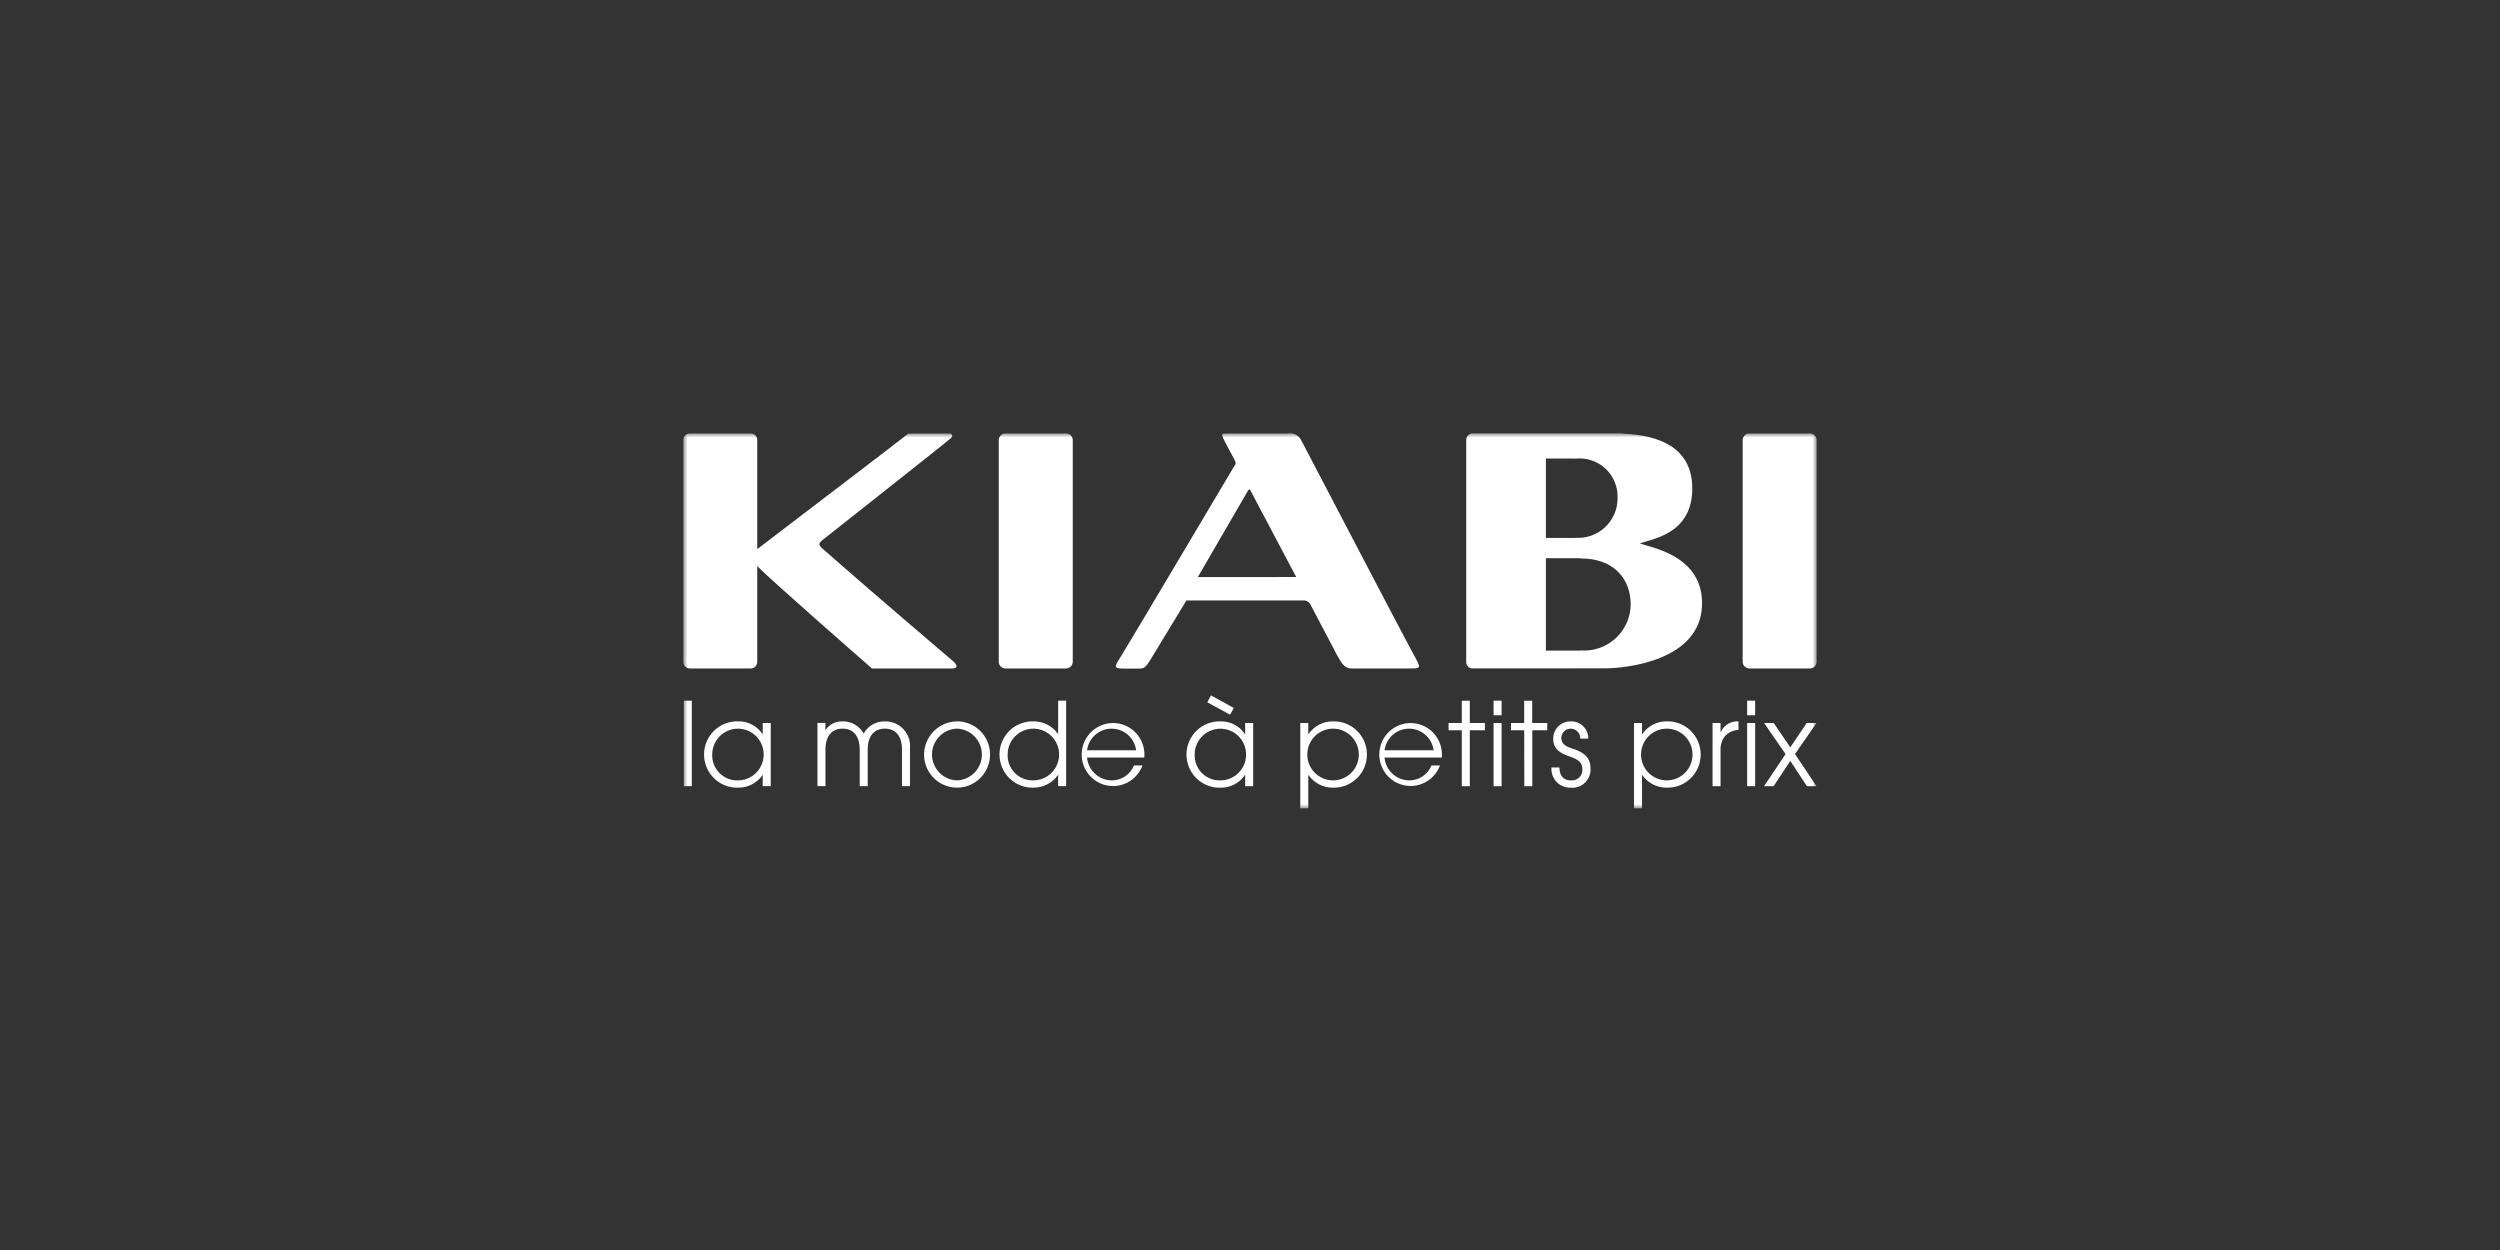<svg xmlns="http://www.w3.org/2000/svg" width="300" height="150" viewBox="0 0 300 150" fill="none"><rect x="0" y="0" width="300" height="150" fill="#333333" stroke="none"/><mask id="mask0_43_314" style="mask-type:luminance" maskUnits="userSpaceOnUse" x="82" y="52" width="136" height="45"><path d="M218 52H82V97H218V52Z" fill="white"></path></mask><g mask="url(#mask0_43_314)"><path d="M82.055 84.082H83.015V94.339H82.055V84.082ZM92.487 94.339H91.527V93.008H91.499C91.172 93.484 90.732 93.871 90.219 94.134C89.706 94.398 89.136 94.53 88.56 94.519C88.031 94.534 87.504 94.442 87.01 94.249C86.516 94.056 86.066 93.765 85.687 93.394C85.307 93.023 85.005 92.58 84.799 92.09C84.592 91.6 84.486 91.073 84.486 90.541C84.486 90.009 84.592 89.482 84.799 88.992C85.005 88.502 85.307 88.058 85.687 87.687C86.066 87.317 86.516 87.026 87.01 86.833C87.504 86.64 88.031 86.548 88.56 86.563C89.139 86.546 89.712 86.678 90.226 86.944C90.74 87.211 91.178 87.605 91.499 88.088H91.527V86.758H92.487V94.339ZM88.554 93.646C89.166 93.646 89.765 93.463 90.274 93.121C90.783 92.778 91.179 92.292 91.412 91.723C91.645 91.154 91.705 90.528 91.584 89.925C91.462 89.322 91.165 88.769 90.73 88.336C90.295 87.903 89.742 87.609 89.14 87.492C88.539 87.376 87.916 87.441 87.352 87.68C86.788 87.919 86.307 88.322 85.97 88.836C85.634 89.35 85.457 89.953 85.463 90.568C85.453 90.977 85.527 91.384 85.679 91.763C85.831 92.143 86.059 92.487 86.348 92.775C86.637 93.063 86.982 93.289 87.361 93.439C87.74 93.588 88.145 93.659 88.552 93.646H88.554ZM99.04 87.63C99.263 87.29 99.569 87.012 99.929 86.825C100.289 86.638 100.691 86.548 101.096 86.563C101.611 86.551 102.12 86.68 102.568 86.936C103.015 87.192 103.385 87.566 103.637 88.018C103.891 87.569 104.261 87.197 104.708 86.941C105.155 86.685 105.662 86.555 106.176 86.563C106.596 86.552 107.014 86.63 107.402 86.794C107.79 86.957 108.138 87.202 108.424 87.511C108.71 87.821 108.927 88.188 109.061 88.589C109.194 88.989 109.241 89.414 109.198 89.834V94.334H108.238V89.945C108.238 88.323 107.466 87.436 106.182 87.436C104.899 87.436 104.126 88.323 104.126 89.945V94.339H103.166V89.945C103.166 88.323 102.394 87.436 101.11 87.436C99.828 87.436 99.055 88.323 99.055 89.945V94.339H98.095V86.756H99.055L99.04 87.63ZM114.819 86.563C115.601 86.558 116.367 86.785 117.021 87.217C117.674 87.648 118.186 88.264 118.491 88.987C118.797 89.71 118.882 90.508 118.737 91.28C118.592 92.051 118.222 92.763 117.675 93.324C117.128 93.885 116.428 94.271 115.663 94.433C114.898 94.595 114.102 94.526 113.376 94.234C112.65 93.943 112.026 93.442 111.583 92.794C111.14 92.147 110.898 91.382 110.886 90.597C110.882 89.54 111.292 88.524 112.029 87.769C112.765 87.014 113.767 86.581 114.819 86.563ZM114.834 93.646C115.636 93.62 116.397 93.281 116.956 92.702C117.515 92.123 117.827 91.347 117.827 90.541C117.827 89.734 117.515 88.959 116.956 88.38C116.397 87.8 115.636 87.462 114.834 87.436C114.031 87.462 113.27 87.8 112.711 88.38C112.153 88.959 111.84 89.734 111.84 90.541C111.84 91.347 112.153 92.123 112.711 92.702C113.27 93.281 114.031 93.62 114.834 93.646ZM127.938 94.339H126.978V93.008H126.95C126.619 93.48 126.178 93.864 125.666 94.127C125.154 94.39 124.586 94.525 124.011 94.519C123.482 94.534 122.955 94.442 122.461 94.249C121.967 94.056 121.517 93.765 121.137 93.394C120.758 93.023 120.456 92.58 120.249 92.09C120.043 91.6 119.937 91.073 119.937 90.541C119.937 90.009 120.043 89.482 120.249 88.992C120.456 88.502 120.758 88.058 121.137 87.687C121.517 87.317 121.967 87.026 122.461 86.833C122.955 86.64 123.482 86.548 124.011 86.563C124.585 86.556 125.152 86.689 125.664 86.949C126.176 87.21 126.617 87.592 126.95 88.061H126.978V84.083H127.938V94.339ZM124.005 93.646C124.617 93.646 125.216 93.463 125.725 93.121C126.234 92.778 126.63 92.292 126.863 91.723C127.096 91.154 127.156 90.528 127.035 89.925C126.913 89.322 126.616 88.769 126.181 88.336C125.746 87.903 125.192 87.609 124.591 87.492C123.99 87.376 123.367 87.441 122.803 87.68C122.239 87.919 121.758 88.322 121.421 88.836C121.085 89.35 120.908 89.953 120.914 90.568C120.904 90.977 120.978 91.383 121.13 91.763C121.282 92.142 121.509 92.486 121.798 92.774C122.087 93.062 122.431 93.288 122.81 93.438C123.188 93.588 123.593 93.659 124 93.646H124.005ZM130.445 90.903C130.511 91.641 130.846 92.33 131.385 92.836C131.925 93.343 132.631 93.632 133.37 93.647C133.948 93.659 134.516 93.494 134.999 93.174C135.482 92.855 135.857 92.397 136.075 91.859H137.096C136.768 92.748 136.119 93.481 135.278 93.913C134.438 94.344 133.466 94.442 132.556 94.188C131.647 93.934 130.865 93.346 130.367 92.54C129.869 91.734 129.691 90.77 129.867 89.838C130.044 88.906 130.563 88.075 131.321 87.51C132.078 86.944 133.02 86.685 133.959 86.784C134.898 86.883 135.766 87.333 136.39 88.045C137.015 88.757 137.35 89.678 137.33 90.626C137.33 90.724 137.315 90.806 137.315 90.904L130.445 90.903ZM136.338 90.028C136.242 89.311 135.89 88.654 135.349 88.178C134.807 87.702 134.111 87.439 133.391 87.439C132.671 87.439 131.976 87.702 131.434 88.178C130.892 88.654 130.541 89.311 130.445 90.028H136.338ZM150.379 94.342H149.419V93.011H149.392C149.064 93.487 148.624 93.874 148.111 94.138C147.597 94.401 147.027 94.533 146.451 94.522C145.922 94.537 145.395 94.445 144.901 94.252C144.407 94.059 143.957 93.769 143.577 93.398C143.198 93.027 142.896 92.583 142.689 92.093C142.483 91.603 142.377 91.076 142.377 90.544C142.377 90.012 142.483 89.485 142.689 88.995C142.896 88.505 143.198 88.061 143.577 87.691C143.957 87.32 144.407 87.029 144.901 86.836C145.395 86.643 145.922 86.551 146.451 86.566C147.03 86.549 147.603 86.681 148.118 86.947C148.632 87.214 149.071 87.608 149.392 88.092H149.419V86.761H150.379V94.342ZM146.446 93.649C147.059 93.649 147.658 93.466 148.167 93.124C148.676 92.781 149.072 92.295 149.305 91.726C149.538 91.156 149.598 90.531 149.476 89.928C149.354 89.325 149.057 88.771 148.622 88.338C148.187 87.905 147.633 87.612 147.032 87.495C146.43 87.379 145.808 87.444 145.243 87.684C144.679 87.923 144.198 88.326 143.862 88.84C143.526 89.355 143.35 89.958 143.355 90.573C143.346 90.982 143.42 91.388 143.573 91.767C143.726 92.146 143.954 92.49 144.243 92.777C144.532 93.065 144.877 93.29 145.256 93.44C145.634 93.589 146.04 93.659 146.446 93.646V93.649ZM148.061 84.958L147.605 85.761L144.874 84.278L145.315 83.445L148.061 84.958ZM156.034 86.758H156.994V88.088H157.021C157.349 87.612 157.788 87.223 158.301 86.957C158.813 86.691 159.383 86.556 159.96 86.563C160.49 86.548 161.017 86.64 161.51 86.833C162.004 87.026 162.454 87.317 162.834 87.687C163.214 88.058 163.516 88.502 163.722 88.992C163.928 89.482 164.034 90.009 164.034 90.541C164.034 91.073 163.928 91.6 163.722 92.09C163.516 92.58 163.214 93.023 162.834 93.394C162.454 93.765 162.004 94.056 161.51 94.249C161.017 94.442 160.49 94.534 159.96 94.519C159.385 94.526 158.817 94.392 158.304 94.128C157.792 93.865 157.352 93.481 157.021 93.008H156.994V97H156.034V86.758ZM159.966 87.438C159.147 87.438 158.36 87.765 157.781 88.347C157.201 88.929 156.875 89.719 156.875 90.543C156.875 91.366 157.201 92.156 157.781 92.738C158.36 93.32 159.147 93.647 159.966 93.647C160.786 93.647 161.573 93.32 162.152 92.738C162.732 92.156 163.058 91.366 163.058 90.543C163.058 89.719 162.732 88.929 162.152 88.347C161.573 87.765 160.786 87.438 159.966 87.438ZM166.144 90.903C166.21 91.641 166.544 92.33 167.084 92.837C167.624 93.343 168.33 93.632 169.069 93.647C169.647 93.659 170.215 93.493 170.698 93.174C171.18 92.855 171.556 92.396 171.774 91.859H172.795C172.466 92.746 171.818 93.477 170.978 93.906C170.138 94.336 169.168 94.432 168.26 94.177C167.352 93.922 166.573 93.334 166.077 92.529C165.581 91.724 165.404 90.761 165.582 89.831C165.759 88.901 166.278 88.072 167.035 87.509C167.792 86.945 168.733 86.688 169.67 86.788C170.607 86.888 171.473 87.338 172.095 88.049C172.718 88.76 173.052 89.68 173.03 90.626C173.03 90.724 173.016 90.806 173.016 90.904L166.144 90.903ZM172.037 90.028C171.941 89.311 171.59 88.654 171.048 88.178C170.506 87.702 169.81 87.439 169.09 87.439C168.37 87.439 167.675 87.702 167.133 88.178C166.591 88.654 166.24 89.311 166.144 90.028H172.037ZM175.416 87.63H173.829V86.763H175.416V84.087H176.376V86.763H178.184V87.635H176.376V94.343H175.416V87.63ZM179.23 84.082H180.19V85.829H179.23V84.082ZM179.23 86.758H180.19V94.34H179.23V86.758ZM182.904 87.63H181.317V86.763H182.904V84.087H183.864V86.763H185.672V87.635H183.877V94.343H182.917L182.904 87.63ZM187.128 92.098C187.155 93.545 188.136 93.651 188.48 93.651C188.665 93.671 188.853 93.651 189.029 93.591C189.205 93.531 189.366 93.433 189.501 93.303C189.635 93.173 189.739 93.016 189.806 92.841C189.873 92.666 189.901 92.479 189.888 92.293C189.888 91.253 188.949 91.017 188.384 90.782C187.611 90.518 186.384 90.102 186.384 88.675C186.378 88.392 186.43 88.111 186.537 87.849C186.643 87.587 186.803 87.35 187.004 87.152C187.206 86.954 187.446 86.801 187.71 86.7C187.973 86.6 188.255 86.555 188.536 86.568C188.805 86.563 189.072 86.612 189.322 86.712C189.572 86.813 189.799 86.962 189.991 87.152C190.182 87.341 190.334 87.568 190.437 87.817C190.541 88.067 190.593 88.334 190.592 88.604V88.633H189.632C189.638 88.48 189.614 88.326 189.56 88.182C189.506 88.038 189.424 87.907 189.319 87.796C189.213 87.684 189.086 87.596 188.946 87.535C188.805 87.474 188.654 87.442 188.501 87.441C188.351 87.438 188.202 87.465 188.062 87.52C187.923 87.576 187.796 87.659 187.689 87.766C187.583 87.871 187.498 87.998 187.441 88.137C187.384 88.277 187.355 88.426 187.357 88.577C187.357 89.381 188.157 89.659 188.709 89.839C189.592 90.129 190.862 90.615 190.862 92.182V92.209C190.882 92.524 190.833 92.84 190.72 93.134C190.607 93.429 190.431 93.695 190.206 93.915C189.98 94.135 189.71 94.303 189.413 94.408C189.117 94.513 188.801 94.553 188.488 94.523C188.18 94.534 187.872 94.481 187.585 94.368C187.298 94.254 187.037 94.081 186.819 93.862C186.602 93.642 186.432 93.379 186.32 93.09C186.208 92.801 186.157 92.492 186.17 92.182V92.098H187.128ZM196.082 86.758H197.042V88.088H197.069C197.397 87.612 197.836 87.223 198.349 86.957C198.861 86.691 199.431 86.556 200.008 86.563C200.538 86.548 201.065 86.64 201.558 86.833C202.052 87.026 202.502 87.317 202.882 87.687C203.262 88.058 203.564 88.502 203.77 88.992C203.976 89.482 204.082 90.009 204.082 90.541C204.082 91.073 203.976 91.6 203.77 92.09C203.564 92.58 203.262 93.023 202.882 93.394C202.502 93.765 202.052 94.056 201.558 94.249C201.065 94.442 200.538 94.534 200.008 94.519C199.433 94.525 198.865 94.391 198.353 94.128C197.84 93.865 197.4 93.481 197.069 93.008H197.042V97H196.082V86.758ZM200.014 87.438C199.195 87.438 198.408 87.765 197.829 88.347C197.249 88.929 196.923 89.719 196.923 90.543C196.923 91.366 197.249 92.156 197.829 92.738C198.408 93.32 199.195 93.647 200.014 93.647C200.834 93.647 201.621 93.32 202.2 92.738C202.78 92.156 203.106 91.366 203.106 90.543C203.106 89.719 202.78 88.929 202.2 88.347C201.621 87.765 200.834 87.438 200.014 87.438ZM205.506 86.758H206.466V87.852H206.493C206.671 87.444 206.972 87.101 207.352 86.871C207.733 86.64 208.175 86.534 208.618 86.566V87.592C208.31 87.602 208.008 87.674 207.729 87.803C207.449 87.931 207.198 88.114 206.989 88.341C206.641 88.788 206.456 89.341 206.464 89.908V94.343H205.504L205.506 86.758ZM209.658 84.082H210.618V85.829H209.658V84.082ZM209.658 86.758H210.618V94.34H209.658V86.758ZM214.267 90.486L211.686 86.758H212.845L214.834 89.683L216.808 86.758H217.981L215.4 90.486L217.981 94.343H216.835L214.835 91.308L212.834 94.343H211.688L214.267 90.486Z" fill="white"></path><path d="M156.184 52.922C156.052 52.597 155.81 52.328 155.501 52.163C155.192 51.998 154.835 51.947 154.493 52.019H147.334C146.736 52.019 146.478 51.968 146.835 52.704C147.058 53.157 148.139 55.158 148.139 55.158C148.384 55.661 148.275 55.672 148.062 56.016C147.902 56.27 135.68 76.89 134.614 78.598C133.768 79.955 133.494 80.231 134.848 80.231H136.523C137.302 80.231 137.416 80.242 138.301 78.754C138.781 77.951 142.373 72.055 142.373 72.055H156.538C156.686 72.066 156.83 72.115 156.954 72.197C157.078 72.28 157.179 72.393 157.246 72.526C158.114 74.182 159.448 76.724 160.39 78.51C160.957 79.588 161.373 80.213 162.15 80.213H169.25C170.597 80.213 170.549 80.197 169.51 78.315C168.168 75.861 158.059 56.458 156.194 52.922M143.741 69.249L149.467 59.38C149.994 58.408 149.92 58.61 150.328 59.38C150.525 59.766 155.547 69.243 155.547 69.243L143.741 69.249ZM114.035 52.027H108.998C105.112 55.052 104.973 55.116 90.87 65.895V52.794C90.871 52.691 90.851 52.59 90.812 52.495C90.773 52.4 90.715 52.314 90.643 52.241C90.571 52.169 90.485 52.111 90.391 52.072C90.296 52.033 90.195 52.013 90.093 52.013H82.776C82.674 52.013 82.573 52.033 82.479 52.072C82.384 52.112 82.299 52.169 82.227 52.242C82.155 52.314 82.097 52.4 82.059 52.495C82.02 52.59 82 52.691 82 52.794V79.431C82 79.638 82.082 79.836 82.228 79.983C82.373 80.129 82.57 80.212 82.776 80.213H90.093C90.299 80.213 90.497 80.13 90.643 79.984C90.788 79.837 90.87 79.638 90.87 79.431V67.938C93.011 70.072 104.64 80.218 104.64 80.218H114.221C114.949 80.218 114.949 79.832 114.334 79.312C105.728 71.98 101.078 67.927 99.245 66.308C98.418 65.58 98.002 65.379 98.63 64.862C99.507 64.15 113.728 52.959 114.115 52.567C114.502 52.175 114.038 52.021 114.038 52.021M127.914 52.013H120.669C120.457 52.008 120.253 52.087 120.099 52.233C119.946 52.379 119.856 52.58 119.85 52.792V79.429C119.852 79.535 119.875 79.639 119.918 79.735C119.96 79.832 120.021 79.919 120.097 79.992C120.174 80.065 120.263 80.122 120.361 80.16C120.459 80.198 120.564 80.216 120.669 80.213H127.914C128.126 80.218 128.331 80.138 128.484 79.991C128.637 79.844 128.726 79.642 128.731 79.429V52.792C128.725 52.58 128.635 52.379 128.482 52.233C128.329 52.087 128.125 52.008 127.914 52.013ZM217.182 52.013H209.939C209.728 52.008 209.524 52.087 209.371 52.233C209.217 52.379 209.128 52.58 209.122 52.792V79.429C209.127 79.642 209.216 79.844 209.369 79.991C209.522 80.138 209.727 80.218 209.939 80.213H217.182C217.394 80.218 217.599 80.138 217.753 79.991C217.906 79.844 217.995 79.642 218 79.429V52.792C217.994 52.58 217.904 52.379 217.751 52.233C217.598 52.087 217.394 52.008 217.182 52.013ZM196.765 65.227C198.01 64.68 203.074 64.237 203.074 58.602C203.074 52.108 196.021 52.154 194.389 52H176.723C176.515 52.006 176.317 52.093 176.172 52.243C176.027 52.393 175.946 52.594 175.946 52.804V79.461C175.946 79.562 175.966 79.662 176.006 79.755C176.045 79.848 176.103 79.932 176.176 80.002C176.248 80.072 176.334 80.126 176.428 80.162C176.522 80.198 176.623 80.214 176.723 80.21L192.563 80.202C195.134 80.202 204.014 79.299 204.243 72.649C204.451 66.627 198.013 65.683 196.768 65.214M185.507 64.052V55.02H189.027V55.041C189.682 54.964 190.346 55.031 190.973 55.237C191.6 55.443 192.175 55.783 192.659 56.234C193.142 56.685 193.522 57.236 193.772 57.85C194.022 58.463 194.137 59.123 194.109 59.785C194.111 60.44 193.978 61.088 193.718 61.688C193.459 62.289 193.079 62.829 192.601 63.275C192.124 63.721 191.56 64.063 190.945 64.28C190.33 64.496 189.677 64.583 189.027 64.534V64.552H185.507V64.052ZM189.605 78.05V78.073H185.507V66.983H189.605V67.011C193.819 66.983 195.685 69.624 195.685 72.53C195.676 73.302 195.508 74.065 195.191 74.77C194.875 75.474 194.417 76.105 193.846 76.623C193.275 77.141 192.603 77.535 191.873 77.78C191.144 78.025 190.371 78.116 189.605 78.047" fill="white"></path></g></svg>